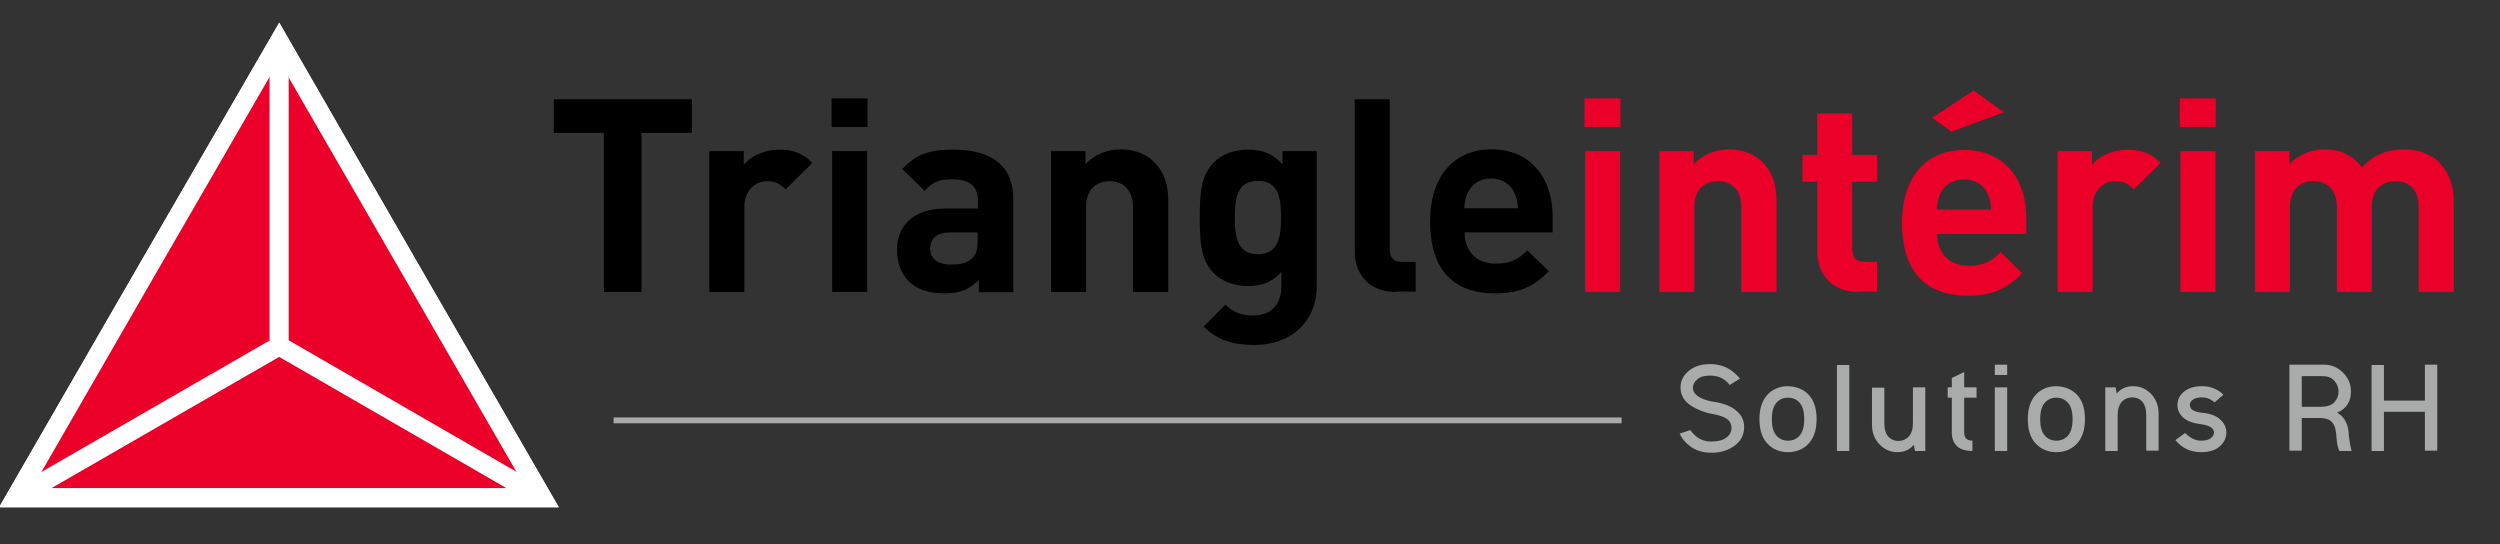 <?xml version="1.0" encoding="utf-8"?>
<!-- Generator: Adobe Illustrator 22.0.1, SVG Export Plug-In . SVG Version: 6.00 Build 0)  -->
<svg version="1.1" id="Calque_1" xmlns="http://www.w3.org/2000/svg" xmlns:xlink="http://www.w3.org/1999/xlink" x="0px" y="0px"
	 viewBox="0 0 848.7 184.7" style="enable-background:new 0 0 848.7 184.7;" xml:space="preserve">
<rect x="0" y="0" width="848.7" height="184.7" fill="#333333" stroke="none"/>
<style type="text/css">
	.st0{fill:#EA0029;}
	.st1{fill:#A9AAAA;}
	.st2{fill:#FFFFFF;}
</style>
<g>
	<path d="M217.8,45.1v54h-12.8v-54H188V33.7h46.9v11.4H217.8z"/>
	<path d="M266.7,64.3c-1.8-1.8-3.4-2.8-6.3-2.8c-3.7,0-7.7,2.8-7.7,8.8v28.8h-11.9V51.3h11.7v4.6c2.3-2.8,6.9-5.1,12-5.1
		c4.7,0,8,1.2,11.3,4.5L266.7,64.3z"/>
	<path d="M282.3,43.1v-9.7h12.2v9.7H282.3z M282.5,99.1V51.3h11.9v47.8H282.5z"/>
	<path d="M332.3,99.1v-4.1c-3.2,3.2-6.2,4.6-11.7,4.6c-5.4,0-9.4-1.4-12.2-4.2c-2.6-2.7-3.9-6.5-3.9-10.7c0-7.6,5.2-13.9,16.3-13.9
		H332v-2.4c0-5.2-2.6-7.5-8.9-7.5c-4.6,0-6.7,1.1-9.2,3.9l-7.6-7.4c4.7-5.1,9.3-6.6,17.3-6.6c13.4,0,20.4,5.7,20.4,16.9v31.5H332.3z
		 M332,78.9h-9.5c-4.3,0-6.7,2-6.7,5.4c0,3.3,2.2,5.5,6.9,5.5c3.3,0,5.4-0.3,7.5-2.3c1.3-1.2,1.7-3.1,1.7-6.1V78.9z"/>
	<path d="M384.6,99.1V70.2c0-6.5-4.1-8.7-7.9-8.7s-8,2.2-8,8.7v28.9h-11.9V51.3h11.7v4.4c3.1-3.3,7.5-5,11.9-5
		c4.8,0,8.6,1.6,11.3,4.2c3.9,3.9,4.9,8.4,4.9,13.6v30.6H384.6z"/>
	<path d="M425.9,117.1c-7.3,0-12.4-1.5-17.3-6.2l7.4-7.5c2.7,2.6,5.3,3.7,9.4,3.7c7.2,0,9.6-5,9.6-9.9v-4.9
		c-3.1,3.5-6.7,4.8-11.4,4.8c-4.7,0-8.7-1.6-11.4-4.2c-4.5-4.5-4.9-10.6-4.9-19s0.4-14.4,4.9-18.9c2.7-2.7,6.8-4.2,11.5-4.2
		c5,0,8.4,1.4,11.7,5v-4.5h11.6v46.1C446.9,108.8,438.7,117.1,425.9,117.1z M427,61.4c-7.1,0-7.8,6.1-7.8,12.4s0.7,12.5,7.8,12.5
		c7.1,0,7.9-6.1,7.9-12.5S434.1,61.4,427,61.4z"/>
	<path d="M473.8,99.1c-9.8,0-13.9-6.9-13.9-13.7V33.7h11.9v50.9c0,2.8,1.2,4.3,4.2,4.3h4.6v10.1H473.8z"/>
	<path d="M497.2,78.9c0,6.1,3.8,10.6,10.5,10.6c5.2,0,7.8-1.5,10.8-4.5l7.3,7.1c-4.9,4.9-9.5,7.5-18.2,7.5
		c-11.3,0-22.1-5.1-22.1-24.5c0-15.6,8.4-24.4,20.8-24.4c13.3,0,20.8,9.7,20.8,22.9v5.3H497.2z M514.2,65.6c-1.3-2.8-3.9-5-8-5
		s-6.7,2.1-8,5c-0.7,1.7-1,3-1.1,5.1h18.2C515.2,68.6,515,67.3,514.2,65.6z"/>
	<path class="st0" d="M537.9,43.1v-9.7h12.2v9.7H537.9z M538.1,99.1V51.3H550v47.8H538.1z"/>
	<path class="st0" d="M591.1,99.1V70.2c0-6.5-4.1-8.7-7.9-8.7c-3.8,0-8,2.2-8,8.7v28.9h-11.9V51.3H575v4.4c3.1-3.3,7.5-5,11.9-5
		c4.8,0,8.6,1.6,11.3,4.2c3.9,3.9,4.9,8.4,4.9,13.6v30.6H591.1z"/>
	<path class="st0" d="M630.8,99.1c-9.7,0-13.9-6.9-13.9-13.7V61.7h-5v-9.1h5V38.5h11.9v14.1h8.4v9.1h-8.4v22.9
		c0,2.8,1.3,4.3,4.1,4.3h4.3v10.1H630.8z"/>
	<path class="st0" d="M724.4,64.3c-1.8-1.8-3.4-2.8-6.3-2.8c-3.7,0-7.7,2.8-7.7,8.8v28.8h-11.9V51.3h11.7v4.6
		c2.3-2.8,6.9-5.1,12-5.1c4.7,0,8,1.2,11.3,4.5L724.4,64.3z"/>
	<path class="st0" d="M740,43.1v-9.7h12.2v9.7H740z M740.2,99.1V51.3h11.9v47.8H740.2z"/>
	<path class="st0" d="M821.1,99.1V70.2c0-6.5-4.1-8.7-7.9-8.7c-3.7,0-8,2.2-8,8.4v29.2h-11.9V70.2c0-6.5-4.1-8.7-7.9-8.7
		c-3.8,0-8,2.2-8,8.7v28.9h-11.9V51.3h11.7v4.4c3.1-3.2,7.5-5,11.9-5c5.3,0,9.6,1.9,12.7,6.1c4-4.2,8.4-6.1,14.3-6.1
		c4.8,0,9.1,1.6,11.7,4.2c3.9,3.9,5.2,8.4,5.2,13.6v30.6H821.1z"/>
	<g>
		<path class="st1" d="M573.1,137c-1.7-1.4-2.6-3.3-2.6-5.4c0-2.2,0.9-4.1,2.7-5.6c1.8-1.6,4.3-2.4,7.4-2.4c2.8,0,5.4,0.8,7.6,2.5
			c1,0.8,1.8,1.6,2.5,2.4l-3.5,2.2c-1.7-2.2-3.9-3.2-6.6-3.2c-2,0-3.5,0.4-4.4,1.3c-1,0.8-1.5,1.8-1.5,2.9c0,1.1,0.6,2,1.7,2.8
			s2.7,1.4,4.8,1.8c3.5,0.5,6.2,1.4,8.1,3c1.9,1.5,2.8,3.4,2.8,5.7c0,2.5-1,4.6-3.1,6.2c-2.1,1.6-4.7,2.5-8,2.5
			c-3,0-5.5-0.8-7.5-2.4c-1.4-1.1-2.5-2.4-3.3-4.1l3.6-1.2c1.9,2.6,4.2,3.9,7.1,3.9c2.2,0,3.9-0.4,5.1-1.3c1.2-0.9,1.8-1.9,1.8-3.2
			c0-1.5-0.6-2.7-1.9-3.4c-1.3-0.8-3.3-1.3-6.2-1.8C577,139.4,574.8,138.4,573.1,137z"/>
		<path class="st1" d="M614,134c1.8,1.9,2.7,4.7,2.7,8.3s-0.9,6.3-2.7,8.3c-1.8,1.9-4.2,2.9-7,2.9c-2.9,0-5.2-1-7-2.9
			c-1.8-1.9-2.7-4.7-2.7-8.3s0.9-6.3,2.7-8.3c1.8-1.9,4.2-2.9,7-2.9C609.8,131.2,612.2,132.1,614,134z M607,135c-1.6,0-3,0.6-4,1.8
			c-1,1.2-1.5,3-1.5,5.5s0.5,4.3,1.5,5.5c1,1.2,2.4,1.8,4,1.8c1.6,0,3-0.6,4-1.8c1-1.2,1.5-3,1.5-5.5s-0.5-4.3-1.5-5.5
			C610,135.6,608.6,135,607,135z"/>
		<path class="st1" d="M627.8,123.9v29.2h-4.2v-29.2H627.8z"/>
		<path class="st1" d="M649.4,143.7v-12.2h4.2v21.6h-3.5l-0.4-2.1c-1.3,1.6-3.2,2.5-5.5,2.5c-2.5,0-4.5-0.9-6.2-2.7
			c-1.7-1.8-2.5-4-2.5-6.7v-12.5h4.2v12.2c0,2,0.5,3.5,1.4,4.5c1,1,2.1,1.4,3.4,1.4c1.3,0,2.5-0.5,3.4-1.4
			C648.9,147.2,649.4,145.7,649.4,143.7z"/>
		<path class="st1" d="M666.8,131.5h4.2v3.5h-4.2v11.8c0,1,0.3,1.8,0.8,2.2s1.2,0.6,2,0.6v3.5c-2.4,0-4.2-0.6-5.3-1.7
			s-1.7-2.6-1.7-4.6V135h-1.4v-3.5h1.4v-3.2l4.2-2V131.5z"/>
		<path class="st1" d="M677.2,127.3v-3.5h4.2v3.5H677.2z M681.4,131.5v21.6h-4.2v-21.6H681.4z"/>
		<path class="st1" d="M705.1,134c1.8,1.9,2.7,4.7,2.7,8.3s-0.9,6.3-2.7,8.3c-1.8,1.9-4.2,2.9-7,2.9c-2.9,0-5.2-1-7-2.9
			c-1.8-1.9-2.7-4.7-2.7-8.3s0.9-6.3,2.7-8.3c1.8-1.9,4.2-2.9,7-2.9C700.9,131.2,703.2,132.1,705.1,134z M698.1,135
			c-1.6,0-3,0.6-4,1.8c-1,1.2-1.5,3-1.5,5.5s0.5,4.3,1.5,5.5c1,1.2,2.4,1.8,4,1.8c1.6,0,3-0.6,4-1.8c1-1.2,1.5-3,1.5-5.5
			s-0.5-4.3-1.5-5.5C701,135.6,699.7,135,698.1,135z"/>
		<path class="st1" d="M718.9,140.9v12.2h-4.2v-21.6h3.5l0.4,2.1c1.3-1.6,3.2-2.5,5.5-2.5c2.5,0,4.5,0.9,6.2,2.7
			c1.7,1.8,2.5,4,2.5,6.7v12.5h-4.2v-12.2c0-2-0.5-3.5-1.4-4.5s-2.1-1.4-3.4-1.4s-2.5,0.5-3.4,1.4
			C719.4,137.4,718.9,138.9,718.9,140.9z"/>
		<path class="st1" d="M751.8,136.6c-1.4-1.2-2.8-1.7-4.3-1.7c-1.4,0-2.5,0.3-3.1,0.8c-0.7,0.5-1,1.1-1,1.7c0,0.7,0.3,1.3,0.8,1.7
			s1.6,0.8,3.1,1c2.7,0.2,4.8,0.9,6.3,2.2c1.5,1.3,2.2,2.8,2.2,4.6c0,1.8-0.8,3.4-2.3,4.7c-1.5,1.3-3.6,1.9-6.3,1.9
			c-3.6,0-6.5-1.4-8.7-4.1l3.3-2.4c1.7,1.7,3.5,2.6,5.4,2.6c1.6,0,2.7-0.3,3.4-0.9s1-1.2,1-1.9c0-0.6-0.3-1.2-1-1.7
			s-1.8-0.9-3.5-1.1c-2.6-0.3-4.5-1-5.9-2.2c-1.3-1.2-2-2.6-2-4.3c0-1.9,0.8-3.4,2.3-4.6c1.5-1.2,3.5-1.8,6-1.8c2.9,0,5.4,1,7.3,2.9
			L751.8,136.6z"/>
		<path class="st1" d="M797.4,148c0.2,1.8,0.5,3.5,0.9,5.1h-4.1c-0.5-0.8-0.8-2.3-1-4.4c-0.1-2.4-0.5-4.2-1.4-5.2
			c-0.8-1.1-2.3-1.6-4.5-1.6h-5.9v11.1h-4.2v-29.2h11.8c2.5,0,4.6,0.9,6.4,2.7c1.8,1.8,2.7,3.9,2.7,6.4c0,3.5-1.6,5.9-4.7,7.2
			C796,141.5,797.3,144.1,797.4,148z M781.4,127.7v10.4h6.3c2.2,0,3.9-0.5,4.8-1.6c1-1.1,1.4-2.3,1.4-3.6s-0.5-2.5-1.4-3.6
			c-1-1.1-2.3-1.6-4.1-1.6H781.4z"/>
		<path class="st1" d="M809.3,139.9v13.2h-4.2v-29.2h4.2V136h13.9v-12.2h4.2v29.2h-4.2v-13.2H809.3z"/>
	</g>
	<rect x="208.3" y="141.7" class="st1" width="342.2" height="2"/>
	<path class="st0" d="M657.6,79.4c0,6.2,3.8,10.8,10.6,10.8c5.3,0,7.9-1.5,11-4.6l7.3,7.2c-4.9,4.9-9.7,7.6-18.4,7.6
		c-11.4,0-22.4-5.2-22.4-24.8c0-15.8,8.5-24.7,21.1-24.7c13.5,0,21.1,9.8,21.1,23.1v5.4H657.6z M674.8,65.9c-1.3-2.9-4-5-8.1-5
		c-4.1,0-6.8,2.1-8.1,5c-0.7,1.8-1,3.1-1.1,5.2h18.4C675.9,69,675.6,67.7,674.8,65.9z M662.5,44.7l-6.6-4.7l14.1-9.3l10.3,7.4
		L662.5,44.7z"/>
	<g>
		<g>
			<g>
				<g>
					<polygon class="st0" points="50,91.5 94.7,14.1 139.4,91.5 184.1,169 94.7,169 5.3,169 					"/>
					<path class="st2" d="M189.7,172.2l-190,0l47.5-82.3L94.8,7.7l47.4,82.3L189.7,172.2z M10.9,165.7l167.6,0l-41.9-72.6L94.7,20.6
						l-42,72.6L10.9,165.7z"/>
				</g>
				<g>
					<polygon class="st0" points="50,91.5 94.7,14.1 139.4,91.5 184.1,169 94.7,169 5.3,169 					"/>
					<path class="st2" d="M189.7,172.2l-190,0l47.5-82.3L94.8,7.7l47.4,82.3L189.7,172.2z M10.9,165.7l167.6,0l-41.9-72.6L94.7,20.6
						l-42,72.6L10.9,165.7z"/>
				</g>
			</g>
		</g>
		<polygon class="st2" points="6.9,171.8 3.7,166.2 91.5,115.6 91.5,14.1 98,14.1 98,119.3 		"/>
		
			<rect x="136.2" y="91.6" transform="matrix(0.5 -0.866 0.866 0.5 -54.307 192.355)" class="st2" width="6.5" height="103.1"/>
	</g>
</g>
<g>
</g>
<g>
</g>
<g>
</g>
<g>
</g>
<g>
</g>
<g>
</g>
</svg>
